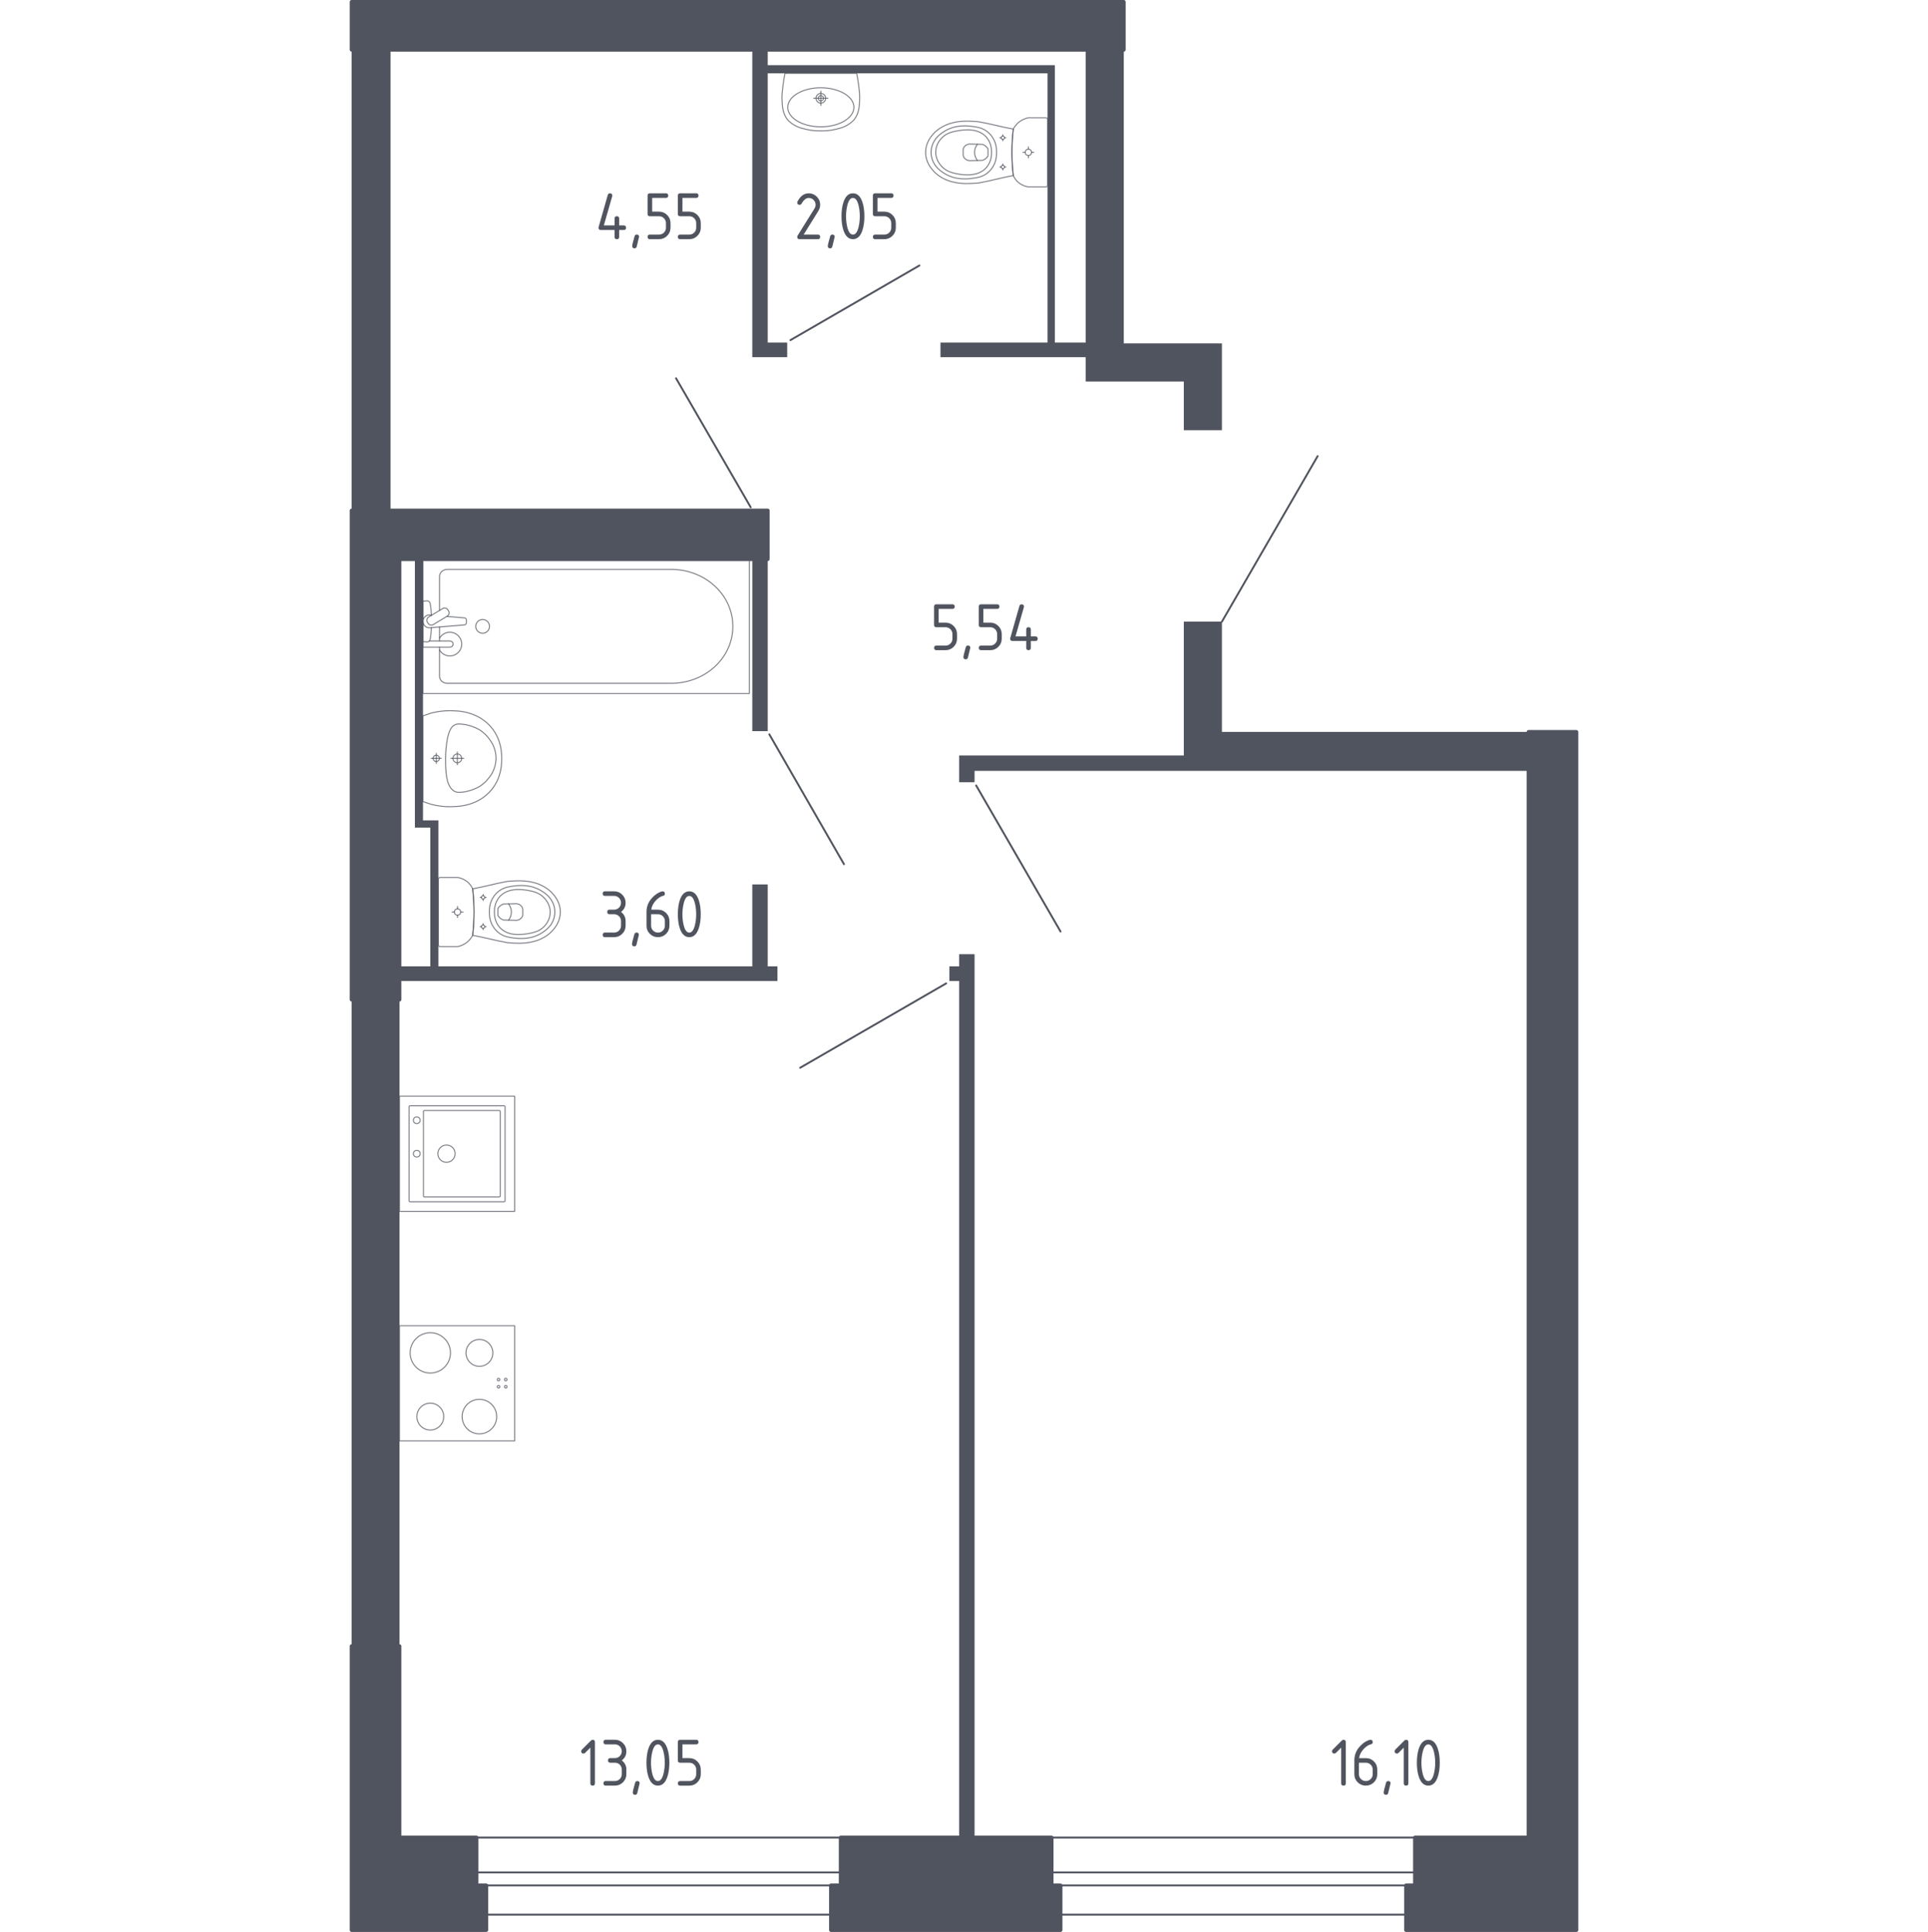 <?xml version="1.0" encoding="utf-8"?><!--Generator: Adobe Illustrator 28.1.0, SVG Export Plug-In . SVG Version: 6.00 Build 0)--><svg version="1.1" xmlns="http://www.w3.org/2000/svg" xmlns:xlink="http://www.w3.org/1999/xlink" x="0px" y="0px" viewBox="0 0 1000 1001.97" style="enable-background:new 0 0 1000 1001.97;" xml:space="preserve"><style type="text/css">.st0{fill:none;stroke:#50545E;stroke-width:0.984;stroke-linecap:round;stroke-linejoin:round;stroke-miterlimit:10;}
	.st1{fill:#50545E;}
	.st2{opacity:0.8;fill:none;stroke:#50545E;stroke-width:0.492;stroke-linecap:round;stroke-linejoin:round;stroke-miterlimit:10;}
	.st3{fill:#50545E;stroke:#50545E;stroke-width:1.967;stroke-linecap:round;stroke-linejoin:round;stroke-miterlimit:10;}</style><g id="Слой_1"/><g id="Окна_x2C__двери"><g><line class="st0" x1="409.97" y1="176.41" x2="476.86" y2="137.71"/><line class="st0" x1="506.31" y1="407.38" x2="550.06" y2="483.1"/><line class="st0" x1="490.74" y1="510.03" x2="415.02" y2="553.78"/><line class="st0" x1="399.03" y1="380.87" x2="437.74" y2="448.19"/><line class="st0" x1="633.78" y1="322.4" x2="683.42" y2="236.57"/><line class="st0" x1="389.36" y1="263.08" x2="350.65" y2="196.19"/><g><rect x="247.16" y="971.11" class="st0" width="188.89" height="6.73"/><rect x="247.16" y="953.02" class="st0" width="188.89" height="39.97"/></g><g><rect x="545.44" y="971.11" class="st0" width="188.47" height="6.73"/><rect x="545.44" y="953.02" class="st0" width="188.47" height="39.97"/></g></g></g><g id="Перегородки"><g><polygon class="st1" points="633.78,379.61 633.78,322.4 614.01,322.4 614.01,391.81 497.48,391.81 497.48,405.7 505.47,405.7 
			505.47,399.81 792.81,399.81 792.81,379.61 		"/><polygon class="st1" points="497.48,494.88 497.48,501.19 492.43,501.19 492.43,508.77 497.48,508.77 497.48,953.02 
			505.47,953.02 505.47,494.88 		"/><polyline class="st1" points="390.2,290 390.2,379.19 398.19,379.19 398.19,290 390.2,290 		"/><polygon class="st1" points="398.19,501.19 398.19,458.7 390.2,458.7 390.2,501.19 227.39,501.19 227.39,425.47 219.39,425.47 
			219.39,290 218.13,290 215.19,290 215.19,429.25 223.18,429.25 223.18,501.19 207.19,501.19 207.19,508.77 403.24,508.77 
			403.24,501.19 		"/><polyline class="st1" points="182.37,518.44 182.37,853.74 207.19,853.74 207.19,518.44 182.37,518.44 		"/><polygon class="st1" points="582.88,178.1 582.88,25.8 563.1,25.8 563.1,177.68 547.12,177.68 547.12,33.8 398.19,33.8 
			398.19,25.8 390.2,25.8 390.2,185.25 408.29,185.25 408.29,177.68 398.19,177.68 398.19,38 543.33,38 543.33,177.68 487.8,177.68 
			487.8,185.25 563.1,185.25 563.1,197.87 614.01,197.87 614.01,223.11 633.78,223.11 633.78,178.1 		"/><polyline class="st1" points="202.57,264.76 202.57,25.8 182.37,25.8 182.37,264.76 202.57,264.76 		"/></g></g><g id="Пунктир"/><g id="Сантехника"><g><line class="st2" x1="227.95" y1="325.17" x2="227.95" y2="332.44"/><path class="st2" d="M227.95,335.66v15.02c0,2.05,1.8,3.71,4,3.71h116.25c7.93,0,15.59-2.74,21.46-7.67
			c13.94-11.72,13.94-32.01,0-43.73c-5.87-4.94-13.53-7.68-21.46-7.68H231.95c-2.21,0-4,1.67-4,3.72v17.59"/><rect x="219.39" y="290" class="st2" width="169.28" height="69.7"/><path class="st2" d="M253.89,324.86c0,1.97-1.59,3.57-3.57,3.57c-1.97,0-3.57-1.59-3.57-3.57c0-1.97,1.6-3.57,3.57-3.57
			C252.3,321.29,253.89,322.89,253.89,324.86z"/><path class="st2" d="M219.4,332.44v3.22h5.25H225h8.29c0,0,1.71-0.06,1.71-1.61c0-1.55-1.71-1.61-1.71-1.61H225h-0.36h-1.94"/><path class="st2" d="M223.91,319.06l-1.05-0.09c-1.66-0.13-3.23,1.11-3.44,2.94c-0.01,0.12-0.02,0.24-0.02,0.37
			c0,0.12,0.01,0.25,0.02,0.37c0.21,1.83,1.78,3.07,3.44,2.94l18-1.49c0.57,0,1.04-0.51,1.04-1.15v-1.35c0-0.64-0.46-1.15-1.04-1.15
			l-9.12-0.75"/><path class="st2" d="M232.33,316.31l0.32,0.53c0.56,0.94,0.26,2.17-0.68,2.73l-7.22,4.35c-0.94,0.57-2.17,0.26-2.74-0.67
			l-0.32-0.54c-0.57-0.93-0.26-2.16,0.68-2.73l7.23-4.35C230.53,315.07,231.76,315.37,232.33,316.31z"/><path class="st2" d="M223.76,319.15c-0.14-2.54-0.4-5.84-0.85-6.72c-0.63-1.23-2.38-0.68-2.38-0.68h-1.12v21.08h1.12
			c0,0,1.75,0.54,2.38-0.69c0.44-0.87,0.7-4.09,0.84-6.62"/><path class="st2" d="M227.95,337.05c1.05,1.88,3.07,3.15,5.37,3.15c3.4,0,6.16-2.75,6.16-6.15c0-3.4-2.76-6.15-6.16-6.15
			c-2.31,0-4.32,1.27-5.37,3.15"/></g><g><rect x="207.19" y="687.56" transform="matrix(6.123234e-17 -1 1 6.123234e-17 -480.364 954.496)" class="st2" width="59.74" height="59.74"/><g><circle class="st2" cx="223.18" cy="701.65" r="10.46"/></g><g><circle class="st2" cx="248.66" cy="734.71" r="8.96"/></g><g><circle class="st2" cx="223.18" cy="734.71" r="6.97"/></g><g><circle class="st2" cx="248.66" cy="701.65" r="6.97"/></g><circle class="st2" cx="262.32" cy="719.22" r="0.67"/><circle class="st2" cx="262.32" cy="715.49" r="0.67"/><circle class="st2" cx="258.59" cy="715.49" r="0.67"/><circle class="st2" cx="258.59" cy="719.22" r="0.67"/></g><g><rect x="207.19" y="568.51" transform="matrix(6.123234e-17 -1 1 6.123234e-17 -361.312 835.444)" class="st2" width="59.74" height="59.74"/><circle class="st2" cx="231.58" cy="598.34" r="4.48"/><circle class="st2" cx="216.16" cy="598.34" r="1.74"/><circle class="st2" cx="216.16" cy="581.01" r="1.74"/><path class="st2" d="M261.96,573.98v48.79c0,0.27-0.22,0.5-0.5,0.5h-48.79c-0.27,0-0.5-0.22-0.5-0.5v-48.79
			c0-0.27,0.22-0.5,0.5-0.5h48.79C261.74,573.48,261.96,573.71,261.96,573.98z"/><path class="st2" d="M259.46,576.45v43.81c0,0.27-0.22,0.5-0.5,0.5h-38.83c-0.27,0-0.5-0.22-0.5-0.5v-43.81
			c0-0.27,0.22-0.5,0.5-0.5h38.83C259.24,575.95,259.46,576.17,259.46,576.45z"/></g><g><path class="st2" d="M428.26,50.96c0,1.38-1.13,2.51-2.52,2.51c-1.39,0-2.51-1.12-2.51-2.51c0-1.39,1.12-2.51,2.51-2.51
			C427.13,48.45,428.26,49.58,428.26,50.96z"/><path class="st2" d="M442.9,55.65c0,5.59-7.7,10.13-17.18,10.13c-9.46,0-17.14-4.53-17.14-10.13c0-5.61,7.68-10.14,17.14-10.14
			C435.2,45.52,442.9,50.05,442.9,55.65z"/><path class="st2" d="M427.12,50.96c0,0.76-0.62,1.37-1.37,1.37c-0.76,0-1.37-0.61-1.37-1.37c0-0.76,0.61-1.37,1.37-1.37
			C426.5,49.59,427.12,50.2,427.12,50.96z"/><path class="st2" d="M445.35,44.12c-0.32-2.53-0.71-4.63-1.02-6.11c-0.24,0-36.93,0-37.17,0c-0.31,1.49-0.7,3.58-1.02,6.11
			c-0.37,2.93-0.62,4.87-0.55,7.13c0.09,3.13,0.21,7.45,2.82,10.74c0,0,2.34,2.96,6.91,4.36c0.59,0.18,2.05,0.56,2.94,0.76
			c0.96,0.22,1.69,0.35,2.16,0.42c0,0,0.01,0,0.01,0c2.08,0.33,3.81,0.33,5.31,0.33c1.51,0,3.24,0,5.31-0.33c0,0,0.01,0,0.01,0
			c0.48-0.08,1.2-0.2,2.16-0.42c0.89-0.21,2.35-0.58,2.94-0.76c4.57-1.4,6.91-4.36,6.91-4.36c2.61-3.3,2.73-7.61,2.82-10.74
			C445.96,48.99,445.72,47.04,445.35,44.12z"/><line class="st2" x1="429.45" y1="50.96" x2="422.05" y2="50.96"/><line class="st2" x1="425.75" y1="47.26" x2="425.75" y2="54.66"/></g><g><ellipse class="st2" cx="237.31" cy="473.01" rx="1.64" ry="1.64"/><line class="st2" x1="237.31" y1="475.87" x2="237.31" y2="474.65"/><line class="st2" x1="237.31" y1="471.37" x2="237.31" y2="470.14"/><line class="st2" x1="240.17" y1="473.01" x2="238.95" y2="473.01"/><line class="st2" x1="235.68" y1="473.01" x2="234.46" y2="473.01"/><line class="st2" x1="250.58" y1="482.13" x2="250.58" y2="481.47"/><line class="st2" x1="250.58" y1="479.7" x2="250.58" y2="479.04"/><line class="st2" x1="252.12" y1="480.59" x2="251.46" y2="480.59"/><line class="st2" x1="249.7" y1="480.59" x2="249.04" y2="480.59"/><ellipse class="st2" cx="250.58" cy="480.59" rx="0.88" ry="0.88"/><ellipse class="st2" cx="250.58" cy="465.43" rx="0.88" ry="0.88"/><line class="st2" x1="250.58" y1="466.97" x2="250.58" y2="466.31"/><line class="st2" x1="250.58" y1="464.54" x2="250.58" y2="463.88"/><line class="st2" x1="252.12" y1="465.43" x2="251.46" y2="465.43"/><line class="st2" x1="249.7" y1="465.43" x2="249.04" y2="465.43"/><path class="st2" d="M264.71,456.99c-0.68,0.04-1.24,0.1-1.61,0.14c-6.73,1.2-11.22,2.64-17.95,3.84c0.42,3.62,0.7,7.65,0.7,12.04
			c0,4.41-0.28,8.45-0.7,12.08c6.73,1.2,11.22,2.6,17.95,3.79c0.37,0.04,0.93,0.09,1.61,0.14c4.03,0.27,10.82,0.71,16.95-2.61
			c0.99-0.54,2.98-1.64,4.88-3.74c1.14-1.26,4.08-4.6,4.08-9.55c0-0.04,0-0.08,0-0.12c0-0.04,0-0.08,0-0.12
			c0-4.95-2.94-8.29-4.08-9.55c-1.9-2.1-3.89-3.2-4.88-3.74C275.53,456.28,268.74,456.73,264.71,456.99z"/><path class="st2" d="M265.83,459.61c-2.02,0.28-4.28,0.62-6.61,2.21c-2.86,1.96-4.03,4.6-4.39,5.45c-1,2.34-1,4.33-1,5.73
			c0,1.39,0,3.39,1,5.73c0.37,0.86,1.53,3.49,4.39,5.45c2.32,1.59,4.58,1.93,6.61,2.21c2.58,0.36,9.32,1.3,15.38-2.66
			c1.51-0.99,4.7-3.1,6.01-7.15c0.27-0.84,1.11-3.75,0-7.16c-1.32-4.05-4.5-6.17-6.01-7.15
			C275.15,458.31,268.41,459.25,265.83,459.61z"/><path class="st2" d="M259.5,464.7c-3.09,3.14-3.08,7.24-3.07,8.31c-0.01,1.07-0.02,5.17,3.07,8.31c2.73,2.78,6.48,3.38,9.46,3.36
			c1.84-0.01,3.25-0.16,4.39-0.37c2.83-0.5,5.67-1,8.11-3.07c1.93-1.64,3.96-4.55,3.92-8.26c-0.04-4.39-2.95-7.21-3.96-8.09
			c-2.54-2.19-5.49-2.72-8.07-3.19c-1.05-0.19-2.5-0.35-4.39-0.37C265.98,461.32,262.23,461.92,259.5,464.7z"/><path class="st2" d="M261.12,468.86c-0.48,0.17-1.27,0.52-2,1.22c-0.41,0.39-0.68,0.79-0.86,1.11c0,0.01,0,0.01,0,0.02
			c0,1.67,0,1.93,0,3.59c0,0.01,0,0.01,0,0.02c0.18,0.32,0.46,0.72,0.86,1.11c0.72,0.7,1.51,1.05,2,1.22
			c2.23,0.06,4.45,0.12,6.68,0.18c0.3-0.02,1.42-0.12,2.35-0.98c0.72-0.67,0.94-1.44,1-1.75c0-1.06,0-2.12,0-3.18
			c-0.07-0.31-0.28-1.08-1-1.75c-0.93-0.86-2.05-0.96-2.35-0.98C265.57,468.75,263.34,468.81,261.12,468.86z"/><path class="st2" d="M263.75,468.79c0.4,0.51,1.46,2.01,1.48,4.17c0.02,2.23-1.09,3.77-1.48,4.27"/><path class="st2" d="M227.39,455.92v34.18c0,0.46,0.4,0.83,0.89,0.83c0,0,8.28,0,9.16,0c0.48-0.1,1.12-0.27,1.82-0.55
			c0.71-0.28,1.5-0.66,2.29-1.2c1.05-0.71,1.83-1.51,2.41-2.24c0.58-0.73,0.95-1.39,1.18-1.84c0.21-1.81,0.38-3.73,0.51-5.75
			c0.12-2.02,0.19-4.13,0.19-6.33c0-2.19-0.07-4.3-0.19-6.31c-0.12-2.01-0.3-3.92-0.51-5.73c-0.17-0.4-0.45-1-0.92-1.67
			c-0.46-0.67-1.11-1.42-1.99-2.12c-0.95-0.75-1.93-1.24-2.77-1.55c-0.85-0.32-1.57-0.47-2.03-0.54c-1.01,0-9.16,0-9.16,0
			C227.79,455.08,227.39,455.46,227.39,455.92z"/></g><g><ellipse class="st2" cx="533.4" cy="79.02" rx="1.64" ry="1.64"/><line class="st2" x1="533.4" y1="76.16" x2="533.4" y2="77.38"/><line class="st2" x1="533.4" y1="80.66" x2="533.4" y2="81.89"/><line class="st2" x1="530.55" y1="79.02" x2="531.77" y2="79.02"/><line class="st2" x1="535.04" y1="79.02" x2="536.26" y2="79.02"/><line class="st2" x1="520.14" y1="69.9" x2="520.14" y2="70.56"/><line class="st2" x1="520.14" y1="72.33" x2="520.14" y2="72.99"/><line class="st2" x1="518.6" y1="71.44" x2="519.26" y2="71.44"/><line class="st2" x1="521.02" y1="71.44" x2="521.68" y2="71.44"/><ellipse class="st2" cx="520.14" cy="71.44" rx="0.88" ry="0.88"/><ellipse class="st2" cx="520.14" cy="86.6" rx="0.88" ry="0.88"/><line class="st2" x1="520.14" y1="85.06" x2="520.14" y2="85.72"/><line class="st2" x1="520.14" y1="87.49" x2="520.14" y2="88.15"/><line class="st2" x1="518.6" y1="86.6" x2="519.26" y2="86.6"/><line class="st2" x1="521.02" y1="86.6" x2="521.68" y2="86.6"/><path class="st2" d="M506.01,95.04c0.68-0.04,1.24-0.1,1.61-0.14c6.73-1.2,11.22-2.64,17.95-3.84c-0.42-3.62-0.7-7.65-0.7-12.04
			c0-4.41,0.28-8.45,0.7-12.08c-6.73-1.2-11.22-2.6-17.95-3.79c-0.37-0.04-0.93-0.09-1.61-0.14c-4.03-0.27-10.82-0.71-16.95,2.61
			c-0.99,0.54-2.98,1.64-4.88,3.74c-1.14,1.26-4.08,4.6-4.08,9.55c0,0.04,0,0.08,0,0.12c0,0.04,0,0.08,0,0.12
			c0,4.95,2.94,8.29,4.08,9.55c1.9,2.1,3.89,3.2,4.88,3.74C495.19,95.75,501.98,95.3,506.01,95.04z"/><path class="st2" d="M504.89,92.42c2.02-0.28,4.28-0.62,6.61-2.21c2.86-1.96,4.03-4.6,4.39-5.45c1-2.34,1-4.33,1-5.73
			c0-1.39,0-3.39-1-5.73c-0.37-0.86-1.53-3.49-4.39-5.45c-2.32-1.59-4.58-1.93-6.61-2.21c-2.58-0.36-9.32-1.3-15.38,2.66
			c-1.51,0.99-4.7,3.1-6.01,7.15c-0.27,0.84-1.11,3.75,0,7.16c1.32,4.05,4.5,6.17,6.01,7.15C495.57,93.72,502.31,92.78,504.89,92.42
			z"/><path class="st2" d="M511.22,87.33c3.09-3.14,3.08-7.24,3.07-8.31c0.01-1.07,0.02-5.17-3.07-8.31c-2.73-2.78-6.48-3.38-9.46-3.36
			c-1.84,0.01-3.25,0.16-4.39,0.37c-2.83,0.5-5.67,1-8.11,3.07c-1.93,1.64-3.96,4.55-3.92,8.26c0.04,4.39,2.95,7.21,3.96,8.09
			c2.54,2.19,5.49,2.72,8.07,3.19c1.05,0.19,2.5,0.35,4.39,0.37C504.74,90.71,508.49,90.11,511.22,87.33z"/><path class="st2" d="M509.6,83.17c0.48-0.17,1.27-0.52,2-1.22c0.41-0.39,0.68-0.79,0.86-1.11c0-0.01,0-0.01,0-0.02
			c0-1.67,0-1.93,0-3.59c0-0.01,0-0.01,0-0.02c-0.18-0.32-0.46-0.72-0.86-1.11c-0.72-0.7-1.51-1.05-2-1.22
			c-2.23-0.06-4.45-0.12-6.68-0.18c-0.3,0.02-1.42,0.12-2.35,0.98c-0.72,0.67-0.94,1.44-1,1.75c0,1.06,0,2.12,0,3.18
			c0.07,0.31,0.28,1.08,1,1.75c0.93,0.86,2.05,0.96,2.35,0.98C505.15,83.28,507.38,83.22,509.6,83.17z"/><path class="st2" d="M506.97,83.24c-0.4-0.51-1.46-2.01-1.48-4.17c-0.02-2.23,1.09-3.77,1.48-4.27"/><path class="st2" d="M543.33,96.11V61.93c0-0.46-0.4-0.83-0.89-0.83c0,0-8.28,0-9.16,0c-0.48,0.1-1.12,0.27-1.82,0.55
			c-0.71,0.28-1.5,0.66-2.29,1.2c-1.05,0.71-1.83,1.51-2.41,2.24c-0.58,0.73-0.95,1.39-1.18,1.84c-0.21,1.81-0.38,3.73-0.51,5.75
			c-0.12,2.02-0.19,4.13-0.19,6.33c0,2.19,0.07,4.3,0.19,6.31c0.12,2.01,0.3,3.92,0.51,5.73c0.17,0.4,0.45,1,0.92,1.67
			c0.46,0.67,1.11,1.42,1.99,2.12c0.95,0.75,1.93,1.24,2.77,1.55c0.85,0.32,1.57,0.47,2.03,0.54c1.01,0,9.16,0,9.16,0
			C542.93,96.95,543.33,96.57,543.33,96.11z"/></g><g><path class="st2" d="M237.2,391.04c1.26,0,2.27,1.02,2.27,2.28c0,1.26-1.02,2.28-2.27,2.28c-1.26,0-2.28-1.02-2.28-2.28
			C234.93,392.07,235.94,391.04,237.2,391.04z"/><line class="st2" x1="237.2" y1="396.65" x2="237.2" y2="390"/><line class="st2" x1="240.52" y1="393.32" x2="233.88" y2="393.32"/><path class="st2" d="M226.28,391.69c0.9,0,1.63,0.73,1.63,1.64c0,0.9-0.73,1.63-1.63,1.63c-0.9,0-1.63-0.73-1.63-1.63
			C224.65,392.42,225.38,391.69,226.28,391.69z"/><line class="st2" x1="226.28" y1="395.93" x2="226.28" y2="390.71"/><line class="st2" x1="228.89" y1="393.32" x2="223.67" y2="393.32"/><path class="st2" d="M236.24,368.71c-1.17-0.09-2.62-0.14-4.29-0.08c-0.65,0.02-1.89,0.09-3.45,0.28
			c-1.28,0.16-2.88,0.42-4.7,0.88c-1.47,0.49-2.94,0.98-4.41,1.47c0,0,0,0.01,0,0.01c0,0.62,0,44.27,0,44.45c0,0,0,0.01,0,0.01
			c1.47,0.49,2.94,0.98,4.41,1.47c1.82,0.45,3.42,0.72,4.7,0.88c1.56,0.2,2.8,0.26,3.45,0.28c1.66,0.06,3.12,0.01,4.29-0.08
			c1.62-0.03,12.04-0.42,18.84-8.86c5.04-6.25,5.14-13.24,5.14-15.93c0-2.69-0.1-9.68-5.14-15.93
			C248.28,369.13,237.86,368.74,236.24,368.71z"/><path class="st2" d="M238.79,375.52c-0.57-0.05-1.34-0.1-2.26,0.17c-0.05,0.01-0.09,0.03-0.12,0.04c0,0-0.8,0.28-1.53,0.89
			c-3.79,3.21-3.79,16.72-3.79,16.72l0,0c0,7.42,0.4,13.67,3.79,16.47c0,0,0,0,0,0c0,0,0,0,0,0c0.75,0.65,1.42,0.86,1.53,0.89
			c0,0,0,0,0,0c1.01,0.34,2.23,0.22,2.39,0.21c1.16-0.08,1.74-0.12,2.57-0.29c4.78-0.97,7.75-2.97,7.75-2.97
			c2.22-1.49,3.55-3.11,4.24-3.96c0.55-0.68,1.39-1.72,2.15-3.22c1.68-3.3,1.76-6.32,1.76-7.13c0.02-3.57-1.19-6.19-1.76-7.38
			c0,0,0,0,0,0c-0.47-0.87-1.17-2.01-2.15-3.23c-0.68-0.84-2.02-2.47-4.24-3.96c0,0-3-2.02-7.75-2.97
			C240.84,375.7,240.16,375.64,238.79,375.52z"/></g></g><g id="Несущие"><g><polygon class="st3" points="398.19,264.76 182.37,264.76 182.37,518.44 207.19,518.44 207.19,290 398.19,290 		"/><rect x="182.37" y="0.98" class="st3" width="400.5" height="24.82"/><polygon class="st3" points="545.44,977.84 545.44,953.02 436.05,953.02 436.05,977.84 431.01,977.84 431.01,1000.98 
			550.06,1000.98 550.06,977.84 		"/><polygon class="st3" points="792.81,379.61 792.81,953.02 733.91,953.02 733.91,977.84 729.28,977.84 729.28,1000.98 
			817.63,1000.98 817.63,379.61 		"/><polygon class="st3" points="247.16,977.84 247.16,953.02 207.19,953.02 207.19,853.74 182.37,853.74 182.37,1000.98 
			252.21,1000.98 252.21,977.84 		"/></g></g><g id="Лифты_x2C__лестницы"/><g id="Площади"><g><path class="st1" d="M419.45,100.27c1.65,0,3.05,0.58,4.21,1.74c1.16,1.16,1.74,2.56,1.74,4.21c0,1.13-0.36,2.27-1.08,3.42
			l-7.49,12.03h7.38c0.79,0,1.19,0.4,1.19,1.19c0,0.79-0.4,1.19-1.19,1.19h-9.51c-0.79,0-1.19-0.4-1.19-1.19
			c0-0.24,0.07-0.47,0.2-0.68l8.71-14c0.4-0.64,0.6-1.29,0.6-1.96c0-0.98-0.35-1.82-1.04-2.52s-1.54-1.04-2.52-1.04
			c-1.34,0-2.59,1-3.73,2.99c-0.22,0.38-0.56,0.58-1.03,0.58c-0.79,0-1.19-0.4-1.19-1.19c0-0.18,0.04-0.34,0.11-0.49
			C415.1,101.69,417.04,100.27,419.45,100.27z"/><path class="st1" d="M431.73,121.66c0.79,0,1.19,0.39,1.19,1.17c0,0.11-0.41,1.79-1.22,5.06c-0.14,0.6-0.53,0.9-1.15,0.9
			c-0.79,0-1.19-0.4-1.19-1.19c0-0.54,0.41-2.22,1.22-5.04C430.75,121.96,431.13,121.66,431.73,121.66z"/><path class="st1" d="M448.34,112.15c0,2.83-0.35,5.28-1.04,7.35c-1.02,3.03-2.65,4.54-4.9,4.54s-3.88-1.51-4.9-4.52
			c-0.7-2.06-1.04-4.52-1.04-7.37c0-2.84,0.35-5.3,1.04-7.37c1.02-3.01,2.65-4.52,4.9-4.52s3.88,1.51,4.9,4.54
			C447.99,106.87,448.34,109.32,448.34,112.15z M445.96,112.15c0-1.97-0.21-3.82-0.63-5.56c-0.64-2.63-1.61-3.94-2.94-3.94
			c-1.31,0-2.28,1.32-2.92,3.96c-0.43,1.78-0.65,3.63-0.65,5.55c0,1.96,0.21,3.81,0.63,5.57c0.64,2.63,1.61,3.94,2.94,3.94
			s2.3-1.32,2.94-3.94C445.75,115.96,445.96,114.11,445.96,112.15z"/><path class="st1" d="M452.74,110.96v-9.51c0-0.79,0.4-1.19,1.19-1.19h8.32c0.79,0,1.19,0.4,1.19,1.19c0,0.79-0.4,1.19-1.19,1.19
			h-7.13v7.13h3.57c1.65,0,3.05,0.58,4.21,1.75c1.16,1.17,1.74,2.56,1.74,4.2v2.38c0,1.65-0.58,3.05-1.75,4.21
			c-1.16,1.16-2.56,1.74-4.2,1.74h-4.75c-0.79,0-1.19-0.4-1.19-1.19c0-0.79,0.4-1.19,1.19-1.19h4.75c1,0,1.84-0.35,2.53-1.04
			c0.69-0.69,1.04-1.53,1.04-2.53v-2.38c0-0.98-0.35-1.83-1.04-2.52s-1.54-1.04-2.52-1.04h-4.75
			C453.14,112.15,452.74,111.76,452.74,110.96z"/></g><g><path class="st1" d="M310.44,118.09c0-0.13,0.01-0.24,0.04-0.32l4.75-16.64c0.17-0.58,0.55-0.86,1.15-0.86
			c0.79,0,1.19,0.4,1.19,1.19c0,0.11-0.01,0.22-0.04,0.34l-4.33,15.11h5.56v-3.57c0-0.79,0.4-1.19,1.19-1.19s1.19,0.4,1.19,1.19
			v3.57h2.38c0.79,0,1.19,0.4,1.19,1.19c0,0.79-0.4,1.19-1.19,1.19h-2.38v3.57c0,0.79-0.4,1.19-1.19,1.19s-1.19-0.4-1.19-1.19v-3.57
			h-7.13C310.84,119.28,310.44,118.89,310.44,118.09z"/><path class="st1" d="M330.28,121.66c0.79,0,1.19,0.39,1.19,1.17c0,0.11-0.41,1.79-1.22,5.06c-0.14,0.6-0.53,0.9-1.15,0.9
			c-0.79,0-1.19-0.4-1.19-1.19c0-0.54,0.41-2.22,1.22-5.04C329.3,121.96,329.68,121.66,330.28,121.66z"/><path class="st1" d="M335.88,110.96v-9.51c0-0.79,0.4-1.19,1.19-1.19h8.32c0.79,0,1.19,0.4,1.19,1.19c0,0.79-0.4,1.19-1.19,1.19
			h-7.13v7.13h3.57c1.65,0,3.05,0.58,4.21,1.75c1.16,1.17,1.74,2.56,1.74,4.2v2.38c0,1.65-0.58,3.05-1.75,4.21
			c-1.16,1.16-2.56,1.74-4.2,1.74h-4.75c-0.79,0-1.19-0.4-1.19-1.19c0-0.79,0.4-1.19,1.19-1.19h4.75c1,0,1.84-0.35,2.53-1.04
			c0.69-0.69,1.04-1.53,1.04-2.53v-2.38c0-0.98-0.35-1.83-1.04-2.52s-1.54-1.04-2.52-1.04h-4.75
			C336.28,112.15,335.88,111.76,335.88,110.96z"/><path class="st1" d="M351.58,110.96v-9.51c0-0.79,0.4-1.19,1.19-1.19h8.32c0.79,0,1.19,0.4,1.19,1.19c0,0.79-0.4,1.19-1.19,1.19
			h-7.13v7.13h3.57c1.65,0,3.05,0.58,4.21,1.75c1.16,1.17,1.74,2.56,1.74,4.2v2.38c0,1.65-0.58,3.05-1.75,4.21
			c-1.16,1.16-2.56,1.74-4.2,1.74h-4.75c-0.79,0-1.19-0.4-1.19-1.19c0-0.79,0.4-1.19,1.19-1.19h4.75c1,0,1.84-0.35,2.53-1.04
			c0.69-0.69,1.04-1.53,1.04-2.53v-2.38c0-0.98-0.35-1.83-1.04-2.52s-1.54-1.04-2.52-1.04h-4.75
			C351.97,112.15,351.58,111.76,351.58,110.96z"/></g><g><path class="st1" d="M318.53,474.16h-2.38c-0.79,0-1.19-0.4-1.19-1.19c0-0.79,0.4-1.19,1.19-1.19h2.38c1,0,1.84-0.34,2.53-1.04
			c0.69-0.69,1.04-1.53,1.04-2.53c0-0.98-0.35-1.82-1.04-2.52s-1.54-1.04-2.52-1.04h-4.75c-0.79,0-1.19-0.4-1.19-1.19
			c0-0.79,0.4-1.19,1.19-1.19h4.75c1.65,0,3.05,0.58,4.21,1.75c1.16,1.16,1.74,2.56,1.74,4.2c0,1.97-0.79,3.55-2.38,4.75
			c1.58,1.2,2.38,2.79,2.38,4.75v2.38c0,1.65-0.58,3.05-1.75,4.21c-1.16,1.16-2.56,1.74-4.2,1.74h-4.75c-0.79,0-1.19-0.4-1.19-1.19
			c0-0.79,0.4-1.19,1.19-1.19h4.75c1,0,1.84-0.35,2.53-1.04c0.69-0.69,1.04-1.53,1.04-2.53v-2.38c0-0.98-0.35-1.83-1.04-2.52
			S319.51,474.16,318.53,474.16z"/><path class="st1" d="M330.17,483.67c0.79,0,1.19,0.39,1.19,1.17c0,0.11-0.41,1.79-1.22,5.06c-0.14,0.6-0.53,0.9-1.15,0.9
			c-0.79,0-1.19-0.4-1.19-1.19c0-0.54,0.41-2.22,1.22-5.04C329.19,483.97,329.57,483.67,330.17,483.67z"/><path class="st1" d="M343.65,462.28c0.79,0,1.19,0.4,1.19,1.19c0,0.59-0.2,0.93-0.59,1.03c-1.76,0.44-3.31,1.5-4.63,3.17
			c-1.04,1.32-1.65,2.7-1.82,4.12h3.48c1.68,0,3.09,0.58,4.23,1.73c1.14,1.15,1.71,2.56,1.71,4.21v2.38c0,1.66-0.58,3.06-1.74,4.21
			c-1.16,1.15-2.56,1.73-4.21,1.73c-1.66,0-3.06-0.57-4.21-1.72c-1.15-1.15-1.73-2.54-1.73-4.19v-7.17c0-2.69,0.89-5.05,2.68-7.08
			c1.39-1.57,2.91-2.69,4.56-3.35C343.04,462.37,343.4,462.28,343.65,462.28z M337.71,474.16v5.94c0,1,0.35,1.84,1.04,2.53
			s1.53,1.04,2.53,1.04s1.84-0.35,2.53-1.04c0.69-0.7,1.04-1.54,1.04-2.52v-2.38c0-1-0.35-1.84-1.04-2.53s-1.54-1.04-2.52-1.04
			H337.71z"/><path class="st1" d="M363.46,474.16c0,2.83-0.35,5.28-1.04,7.35c-1.02,3.03-2.65,4.54-4.9,4.54s-3.88-1.51-4.9-4.52
			c-0.7-2.06-1.04-4.52-1.04-7.37c0-2.84,0.35-5.3,1.04-7.37c1.02-3.01,2.65-4.52,4.9-4.52s3.88,1.51,4.9,4.54
			C363.12,468.88,363.46,471.33,363.46,474.16z M361.09,474.16c0-1.97-0.21-3.82-0.63-5.56c-0.64-2.63-1.61-3.94-2.94-3.94
			c-1.31,0-2.28,1.32-2.92,3.96c-0.43,1.78-0.65,3.63-0.65,5.55c0,1.96,0.21,3.81,0.63,5.57c0.64,2.63,1.61,3.94,2.94,3.94
			s2.3-1.32,2.94-3.94C360.88,477.97,361.09,476.12,361.09,474.16z"/></g><g><path class="st1" d="M484.48,324.11v-9.51c0-0.79,0.4-1.19,1.19-1.19h8.32c0.79,0,1.19,0.4,1.19,1.19c0,0.79-0.4,1.19-1.19,1.19
			h-7.13v7.13h3.57c1.65,0,3.05,0.58,4.21,1.75c1.16,1.17,1.74,2.56,1.74,4.2v2.38c0,1.65-0.58,3.05-1.75,4.21
			c-1.16,1.16-2.56,1.74-4.2,1.74h-4.75c-0.79,0-1.19-0.4-1.19-1.19c0-0.79,0.4-1.19,1.19-1.19h4.75c1,0,1.84-0.35,2.53-1.04
			c0.69-0.69,1.04-1.53,1.04-2.53v-2.38c0-0.98-0.35-1.83-1.04-2.52s-1.54-1.04-2.52-1.04h-4.75
			C484.88,325.3,484.48,324.9,484.48,324.11z"/><path class="st1" d="M502.07,334.81c0.79,0,1.19,0.39,1.19,1.17c0,0.11-0.41,1.79-1.22,5.06c-0.14,0.6-0.53,0.9-1.15,0.9
			c-0.79,0-1.19-0.4-1.19-1.19c0-0.54,0.41-2.22,1.22-5.04C501.08,335.11,501.47,334.81,502.07,334.81z"/><path class="st1" d="M507.67,324.11v-9.51c0-0.79,0.4-1.19,1.19-1.19h8.32c0.79,0,1.19,0.4,1.19,1.19c0,0.79-0.4,1.19-1.19,1.19
			h-7.13v7.13h3.57c1.65,0,3.05,0.58,4.21,1.75c1.16,1.17,1.74,2.56,1.74,4.2v2.38c0,1.65-0.58,3.05-1.75,4.21
			c-1.16,1.16-2.56,1.74-4.2,1.74h-4.75c-0.79,0-1.19-0.4-1.19-1.19c0-0.79,0.4-1.19,1.19-1.19h4.75c1,0,1.84-0.35,2.53-1.04
			c0.69-0.69,1.04-1.53,1.04-2.53v-2.38c0-0.98-0.35-1.83-1.04-2.52s-1.54-1.04-2.52-1.04h-4.75
			C508.07,325.3,507.67,324.9,507.67,324.11z"/><path class="st1" d="M523.96,331.24c0-0.13,0.01-0.24,0.04-0.32l4.75-16.64c0.17-0.58,0.55-0.86,1.15-0.86
			c0.79,0,1.19,0.4,1.19,1.19c0,0.11-0.01,0.22-0.04,0.34l-4.33,15.11h5.56v-3.57c0-0.79,0.4-1.19,1.19-1.19s1.19,0.4,1.19,1.19
			v3.57h2.38c0.79,0,1.19,0.4,1.19,1.19c0,0.79-0.4,1.19-1.19,1.19h-2.38V336c0,0.79-0.4,1.19-1.19,1.19s-1.19-0.4-1.19-1.19v-3.57
			h-7.13C524.35,332.43,523.96,332.03,523.96,331.24z"/></g><g><path class="st1" d="M306.2,906.38l-2.73,2.73c-0.23,0.22-0.51,0.34-0.83,0.34c-0.79,0-1.19-0.4-1.19-1.19
			c0-0.32,0.11-0.6,0.34-0.83l4.65-4.65c0.31-0.31,0.63-0.47,0.95-0.47c0.79,0,1.19,0.4,1.19,1.19v21.4c0,0.79-0.4,1.19-1.19,1.19
			s-1.19-0.4-1.19-1.19V906.38z"/><path class="st1" d="M318.92,914.2h-2.38c-0.79,0-1.19-0.4-1.19-1.19c0-0.79,0.4-1.19,1.19-1.19h2.38c1,0,1.84-0.34,2.53-1.04
			c0.69-0.69,1.04-1.53,1.04-2.53c0-0.98-0.35-1.82-1.04-2.52s-1.54-1.04-2.52-1.04h-4.75c-0.79,0-1.19-0.4-1.19-1.19
			c0-0.79,0.4-1.19,1.19-1.19h4.75c1.65,0,3.05,0.58,4.21,1.75c1.16,1.16,1.74,2.56,1.74,4.2c0,1.97-0.79,3.55-2.38,4.75
			c1.58,1.2,2.38,2.79,2.38,4.75v2.38c0,1.65-0.58,3.05-1.75,4.21c-1.16,1.16-2.56,1.74-4.2,1.74h-4.75c-0.79,0-1.19-0.4-1.19-1.19
			c0-0.79,0.4-1.19,1.19-1.19h4.75c1,0,1.84-0.35,2.53-1.04c0.69-0.69,1.04-1.53,1.04-2.53v-2.38c0-0.98-0.35-1.83-1.04-2.52
			S319.91,914.2,318.92,914.2z"/><path class="st1" d="M330.57,923.71c0.79,0,1.19,0.39,1.19,1.17c0,0.11-0.41,1.79-1.22,5.06c-0.14,0.6-0.53,0.9-1.15,0.9
			c-0.79,0-1.19-0.4-1.19-1.19c0-0.54,0.41-2.22,1.22-5.04C329.58,924.01,329.97,923.71,330.57,923.71z"/><path class="st1" d="M347.18,914.2c0,2.83-0.35,5.28-1.04,7.35c-1.02,3.03-2.65,4.54-4.9,4.54s-3.88-1.51-4.9-4.52
			c-0.7-2.06-1.04-4.52-1.04-7.37c0-2.84,0.35-5.3,1.04-7.37c1.02-3.01,2.65-4.52,4.9-4.52s3.88,1.51,4.9,4.54
			C346.83,908.92,347.18,911.37,347.18,914.2z M344.8,914.2c0-1.97-0.21-3.82-0.63-5.56c-0.64-2.63-1.61-3.94-2.94-3.94
			c-1.31,0-2.28,1.32-2.92,3.96c-0.43,1.78-0.65,3.63-0.65,5.55c0,1.96,0.21,3.81,0.63,5.57c0.64,2.63,1.61,3.94,2.94,3.94
			s2.3-1.32,2.94-3.94C344.59,918.01,344.8,916.16,344.8,914.2z"/><path class="st1" d="M351.58,913.01v-9.51c0-0.79,0.4-1.19,1.19-1.19h8.32c0.79,0,1.19,0.4,1.19,1.19c0,0.79-0.4,1.19-1.19,1.19
			h-7.13v7.13h3.57c1.65,0,3.05,0.58,4.21,1.75c1.16,1.17,1.74,2.56,1.74,4.2v2.38c0,1.65-0.58,3.05-1.75,4.21
			c-1.16,1.16-2.56,1.74-4.2,1.74h-4.75c-0.79,0-1.19-0.4-1.19-1.19c0-0.79,0.4-1.19,1.19-1.19h4.75c1,0,1.84-0.35,2.53-1.04
			c0.69-0.69,1.04-1.53,1.04-2.53v-2.38c0-0.98-0.35-1.83-1.04-2.52s-1.54-1.04-2.52-1.04h-4.75
			C351.97,914.2,351.58,913.81,351.58,913.01z"/></g><g><path class="st1" d="M695.64,906.38l-2.73,2.73c-0.23,0.22-0.51,0.34-0.83,0.34c-0.79,0-1.19-0.4-1.19-1.19
			c0-0.32,0.11-0.6,0.34-0.83l4.65-4.65c0.31-0.31,0.63-0.47,0.95-0.47c0.79,0,1.19,0.4,1.19,1.19v21.4c0,0.79-0.4,1.19-1.19,1.19
			c-0.79,0-1.19-0.4-1.19-1.19V906.38z"/><path class="st1" d="M710.79,902.32c0.79,0,1.19,0.4,1.19,1.19c0,0.59-0.2,0.93-0.59,1.03c-1.76,0.44-3.31,1.5-4.63,3.17
			c-1.04,1.32-1.65,2.7-1.82,4.12h3.48c1.68,0,3.09,0.58,4.23,1.73c1.14,1.15,1.71,2.56,1.71,4.21v2.38c0,1.66-0.58,3.06-1.74,4.21
			c-1.16,1.15-2.56,1.73-4.21,1.73c-1.66,0-3.06-0.57-4.21-1.72c-1.15-1.15-1.73-2.54-1.73-4.19v-7.17c0-2.69,0.89-5.05,2.68-7.08
			c1.39-1.57,2.91-2.69,4.56-3.35C710.17,902.41,710.53,902.32,710.79,902.32z M704.84,914.2v5.94c0,1,0.34,1.84,1.04,2.53
			s1.53,1.04,2.53,1.04c1,0,1.84-0.35,2.53-1.04s1.04-1.54,1.04-2.52v-2.38c0-1-0.35-1.84-1.04-2.53s-1.54-1.04-2.52-1.04H704.84z"/><path class="st1" d="M720.05,923.71c0.79,0,1.19,0.39,1.19,1.17c0,0.11-0.41,1.79-1.22,5.06c-0.14,0.6-0.53,0.9-1.15,0.9
			c-0.79,0-1.19-0.4-1.19-1.19c0-0.54,0.41-2.22,1.22-5.04C719.07,924.01,719.45,923.71,720.05,923.71z"/><path class="st1" d="M728.1,906.38l-2.73,2.73c-0.23,0.22-0.51,0.34-0.83,0.34c-0.79,0-1.19-0.4-1.19-1.19
			c0-0.32,0.11-0.6,0.34-0.83l4.65-4.65c0.31-0.31,0.63-0.47,0.95-0.47c0.79,0,1.19,0.4,1.19,1.19v21.4c0,0.79-0.4,1.19-1.19,1.19
			c-0.79,0-1.19-0.4-1.19-1.19V906.38z"/><path class="st1" d="M746.77,914.2c0,2.83-0.35,5.28-1.04,7.35c-1.02,3.03-2.65,4.54-4.9,4.54s-3.88-1.51-4.9-4.52
			c-0.7-2.06-1.04-4.52-1.04-7.37c0-2.84,0.35-5.3,1.04-7.37c1.02-3.01,2.65-4.52,4.9-4.52s3.88,1.51,4.9,4.54
			C746.42,908.92,746.77,911.37,746.77,914.2z M744.39,914.2c0-1.97-0.21-3.82-0.63-5.56c-0.64-2.63-1.62-3.94-2.94-3.94
			c-1.31,0-2.28,1.32-2.92,3.96c-0.43,1.78-0.65,3.63-0.65,5.55c0,1.96,0.21,3.81,0.63,5.57c0.64,2.63,1.62,3.94,2.94,3.94
			s2.3-1.32,2.94-3.94C744.18,918.01,744.39,916.16,744.39,914.2z"/></g></g><g id="Таблички"/><g id="Этаж_x2C__секции"/></svg>